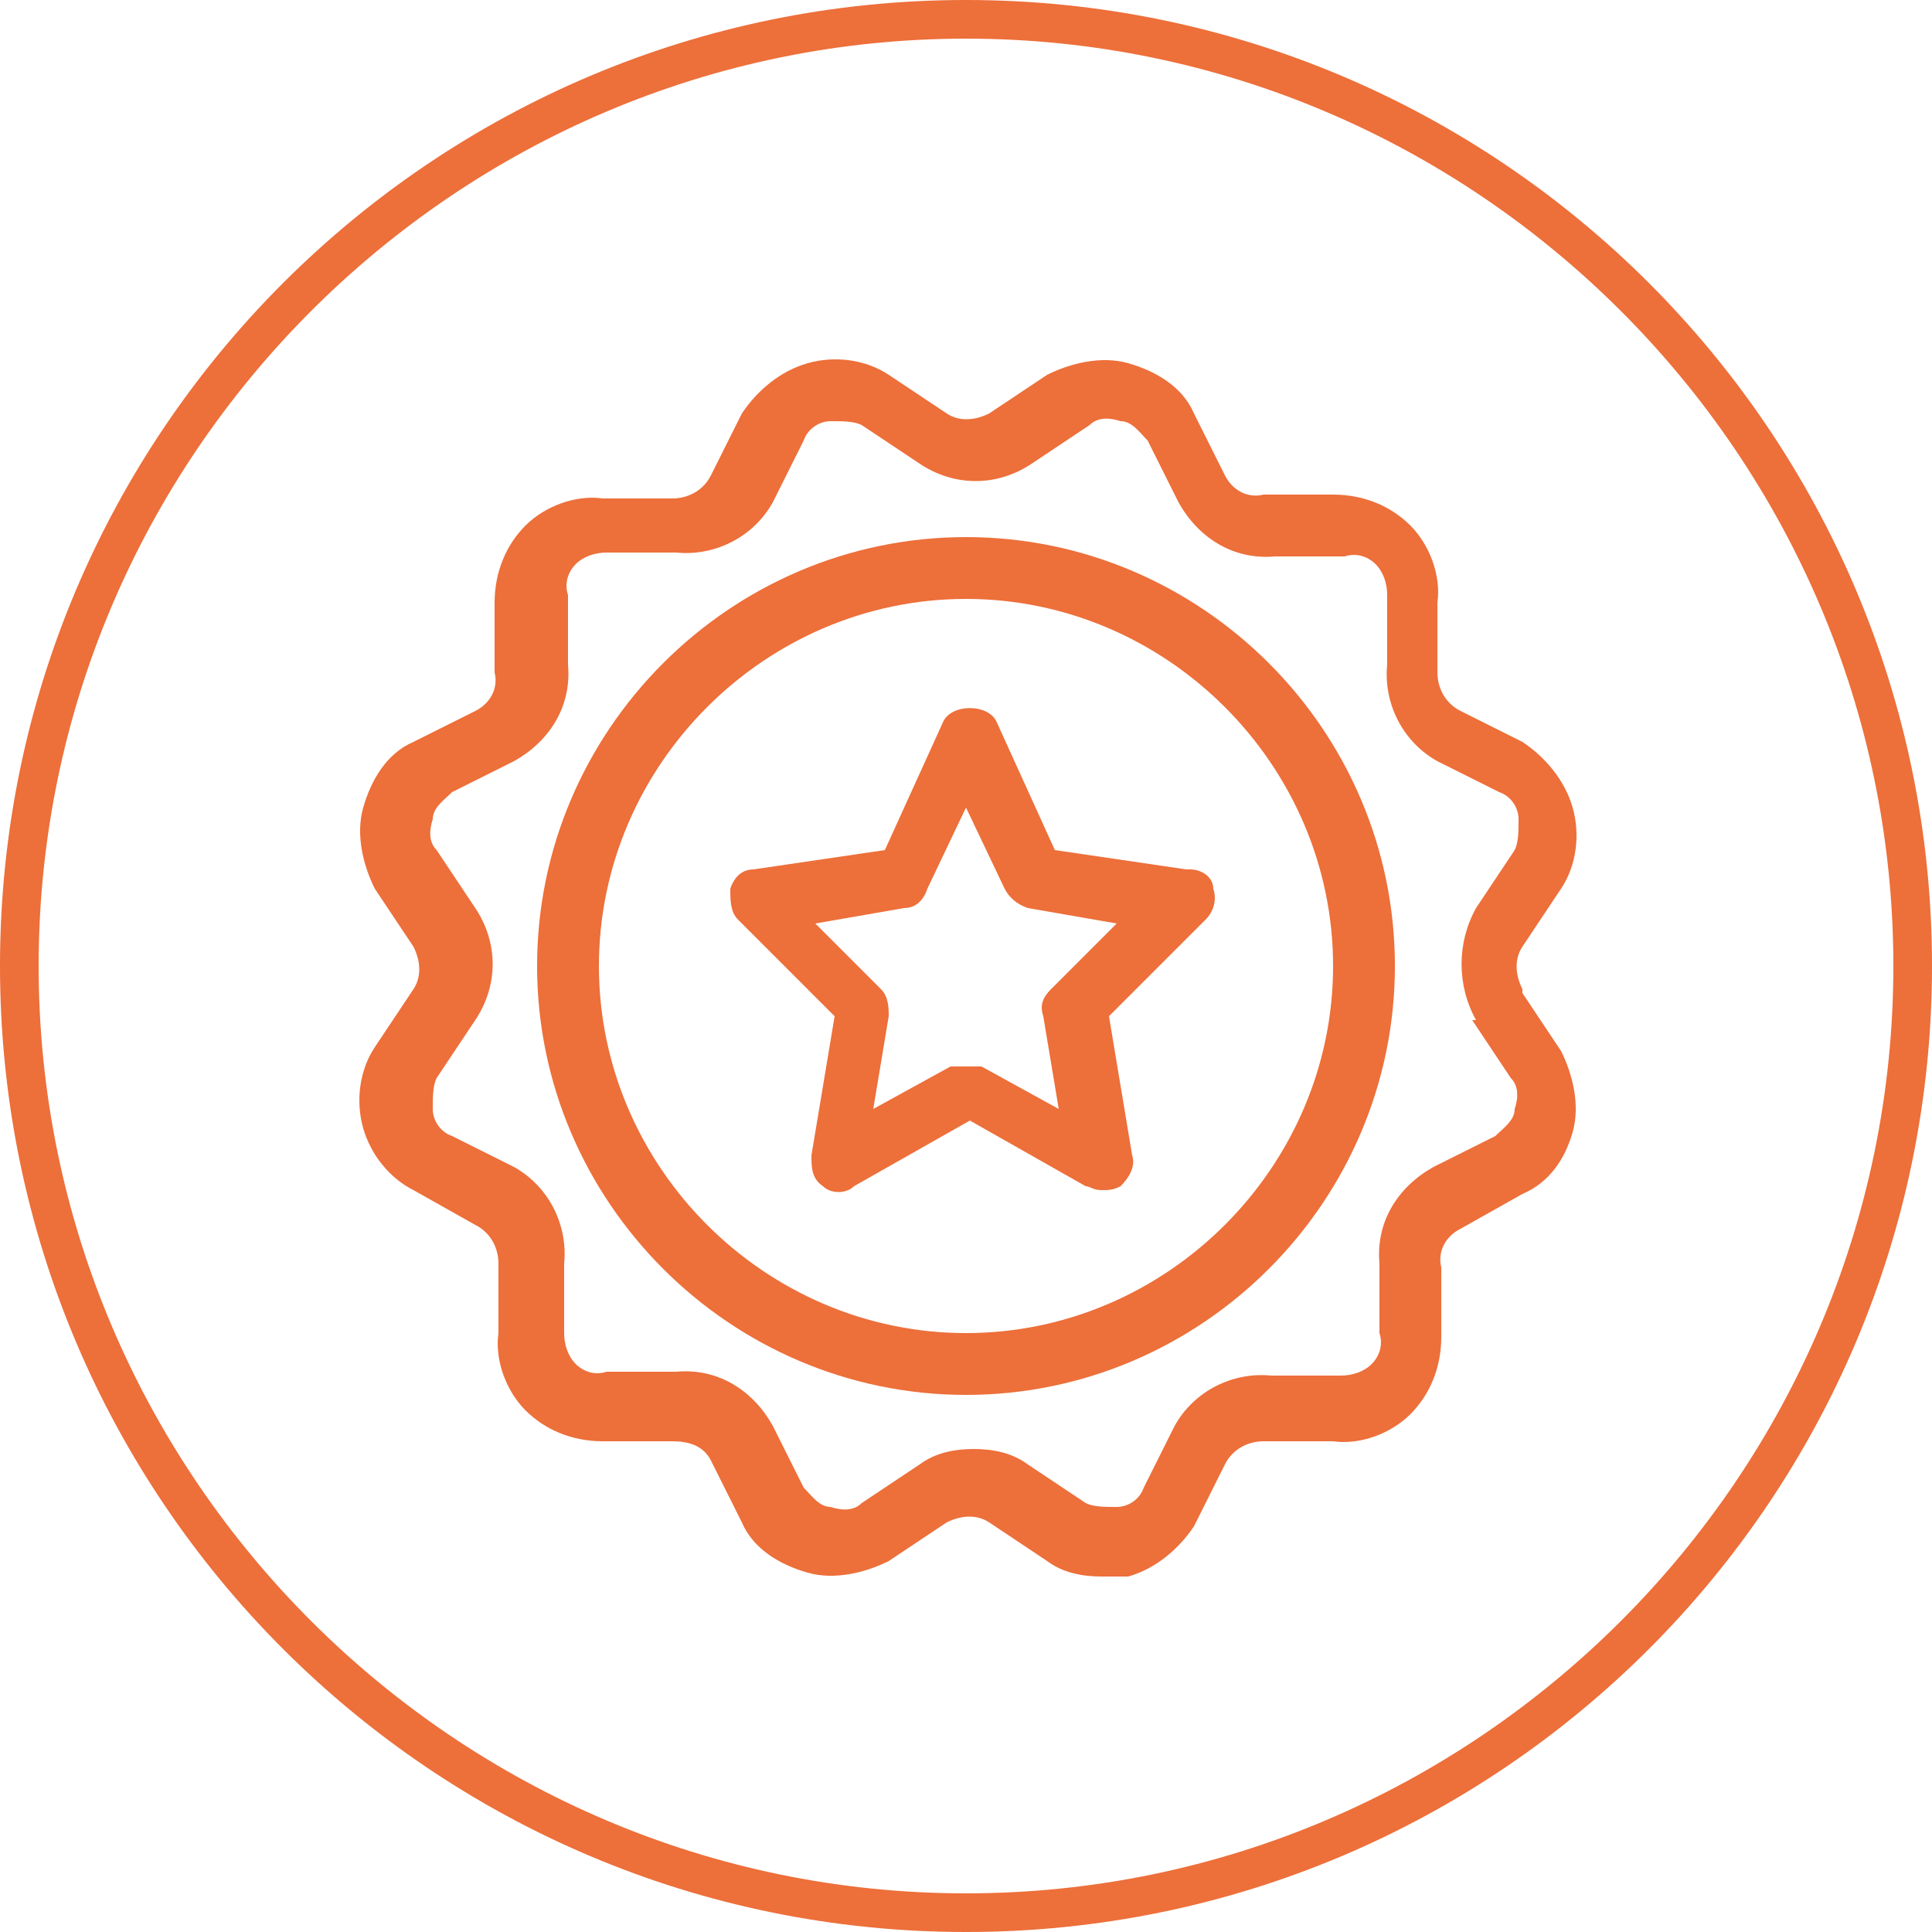 <?xml version="1.0" encoding="UTF-8"?>
<svg id="Ebene_2" xmlns="http://www.w3.org/2000/svg" version="1.1" viewBox="0 0 50 50">
  <!-- Generator: Adobe Illustrator 29.1.0, SVG Export Plug-In . SVG Version: 2.1.0 Build 142)  -->
  <defs>
    <style>
      .st0 {
        fill: #ed6f3a;
      }
    </style>
  </defs>
  <g id="Ebene_1-2">
    <g>
      <path class="st0" d="M25,1c13.2,0,24,10.8,24,24s-10.8,24-24,24S1,38.2,1,25,11.8,1,25,1M25,0C11.2,0,0,11.2,0,25s11.2,25,25,25,25-11.2,25-25S38.8,0,25,0h0Z"/>
      <g>
        <path class="st0" d="M25,13.9c-6.1,0-11.1,5-11.1,11.1s5,11.1,11.1,11.1,11.1-5,11.1-11.1-5-11.1-11.1-11.1ZM25,34.5c-5.2,0-9.5-4.3-9.5-9.5s4.3-9.5,9.5-9.5,9.5,4.3,9.5,9.5-4.3,9.5-9.5,9.5Z"/>
        <path class="st0" d="M30.7,22.5l-3.4-.5-1.5-3.3c-.2-.5-1.2-.5-1.4,0l-1.5,3.3-3.4.5c-.3,0-.5.2-.6.5,0,.3,0,.6.2.8l2.5,2.5-.6,3.6c0,.3,0,.6.3.8.2.2.6.2.8,0l3-1.7,3,1.7c.1,0,.2.1.4.1s.3,0,.5-.1c.2-.2.4-.5.3-.8l-.6-3.6,2.5-2.5c.2-.2.3-.5.2-.8,0-.3-.3-.5-.6-.5ZM27.2,25.6c-.2.2-.3.4-.2.7l.4,2.4-2-1.1c-.1,0-.2,0-.4,0s-.3,0-.4,0l-2,1.1.4-2.4c0-.2,0-.5-.2-.7l-1.7-1.7,2.3-.4c.3,0,.5-.2.6-.5l1-2.1,1,2.1c.1.2.3.4.6.5l2.3.4-1.7,1.7h0Z"/>
        <path class="st0" d="M39.4,25.6c-.2-.4-.2-.8,0-1.1l1-1.5c.4-.6.5-1.4.3-2.1-.2-.7-.7-1.3-1.3-1.7l-1.6-.8c-.4-.2-.6-.6-.6-1v-1.8c.1-.7-.2-1.5-.7-2-.5-.5-1.2-.8-2-.8h-1.8c-.4.1-.8-.1-1-.5l-.8-1.6c-.3-.7-1-1.1-1.7-1.3-.7-.2-1.5,0-2.1.3l-1.5,1c-.4.2-.8.2-1.1,0l-1.5-1c-.6-.4-1.4-.5-2.1-.3-.7.2-1.3.7-1.7,1.3l-.8,1.6c-.2.4-.6.6-1,.6h-1.8c-.7-.1-1.5.2-2,.7-.5.5-.8,1.2-.8,2v1.8c.1.4-.1.8-.5,1l-1.6.8c-.7.3-1.1,1-1.3,1.7-.2.7,0,1.5.3,2.1l1,1.5c.2.4.2.8,0,1.1l-1,1.5c-.4.6-.5,1.4-.3,2.1.2.7.7,1.3,1.3,1.6l1.6.9c.4.2.6.6.6,1v1.8c-.1.7.2,1.5.7,2,.5.5,1.2.8,2,.8h1.8c.4,0,.8.1,1,.5l.8,1.6c.3.7,1,1.1,1.7,1.3.7.2,1.5,0,2.1-.3l1.5-1c.4-.2.8-.2,1.1,0l1.5,1c.4.3.9.4,1.4.4s.5,0,.7,0c.7-.2,1.3-.7,1.7-1.3l.8-1.6c.2-.4.6-.6,1-.6h1.8c.7.1,1.5-.2,2-.7.5-.5.8-1.2.8-2v-1.8c-.1-.4.1-.8.5-1l1.6-.9c.7-.3,1.1-.9,1.3-1.6.2-.7,0-1.5-.3-2.1l-1-1.5h0ZM38.1,26.4l1,1.5c.2.2.2.5.1.8,0,.3-.3.5-.5.7l-1.6.8c-.9.5-1.5,1.4-1.4,2.5v1.8c.1.3,0,.6-.2.8-.2.2-.5.3-.8.3h-1.8c-1-.1-2,.4-2.5,1.3l-.8,1.6c-.1.3-.4.5-.7.5-.3,0-.6,0-.8-.1l-1.5-1c-.4-.3-.9-.4-1.4-.4s-1,.1-1.4.4l-1.5,1c-.2.2-.5.2-.8.1-.3,0-.5-.3-.7-.5l-.8-1.6c-.5-.9-1.4-1.5-2.5-1.4h-1.8c-.3.1-.6,0-.8-.2-.2-.2-.3-.5-.3-.8v-1.8c.1-1-.4-2-1.3-2.5l-1.6-.8c-.3-.1-.5-.4-.5-.7,0-.3,0-.6.1-.8l1-1.5c.6-.9.6-2,0-2.9l-1-1.5c-.2-.2-.2-.5-.1-.8,0-.3.3-.5.5-.7l1.6-.8c.9-.5,1.5-1.4,1.4-2.5v-1.8c-.1-.3,0-.6.2-.8.2-.2.5-.3.8-.3h1.8c1,.1,2-.4,2.5-1.3l.8-1.6c.1-.3.4-.5.7-.5.3,0,.6,0,.8.1l1.5,1c.9.6,2,.6,2.9,0l1.5-1c.2-.2.5-.2.8-.1.3,0,.5.3.7.5l.8,1.6c.5.9,1.4,1.5,2.5,1.4h1.8c.3-.1.6,0,.8.2.2.2.3.5.3.8v1.8c-.1,1,.4,2,1.3,2.5l1.6.8c.3.1.5.4.5.7,0,.3,0,.6-.1.8l-1,1.5c-.5.9-.5,2,0,2.9h0Z"/>
      </g>
    </g>
  </g>
</svg>